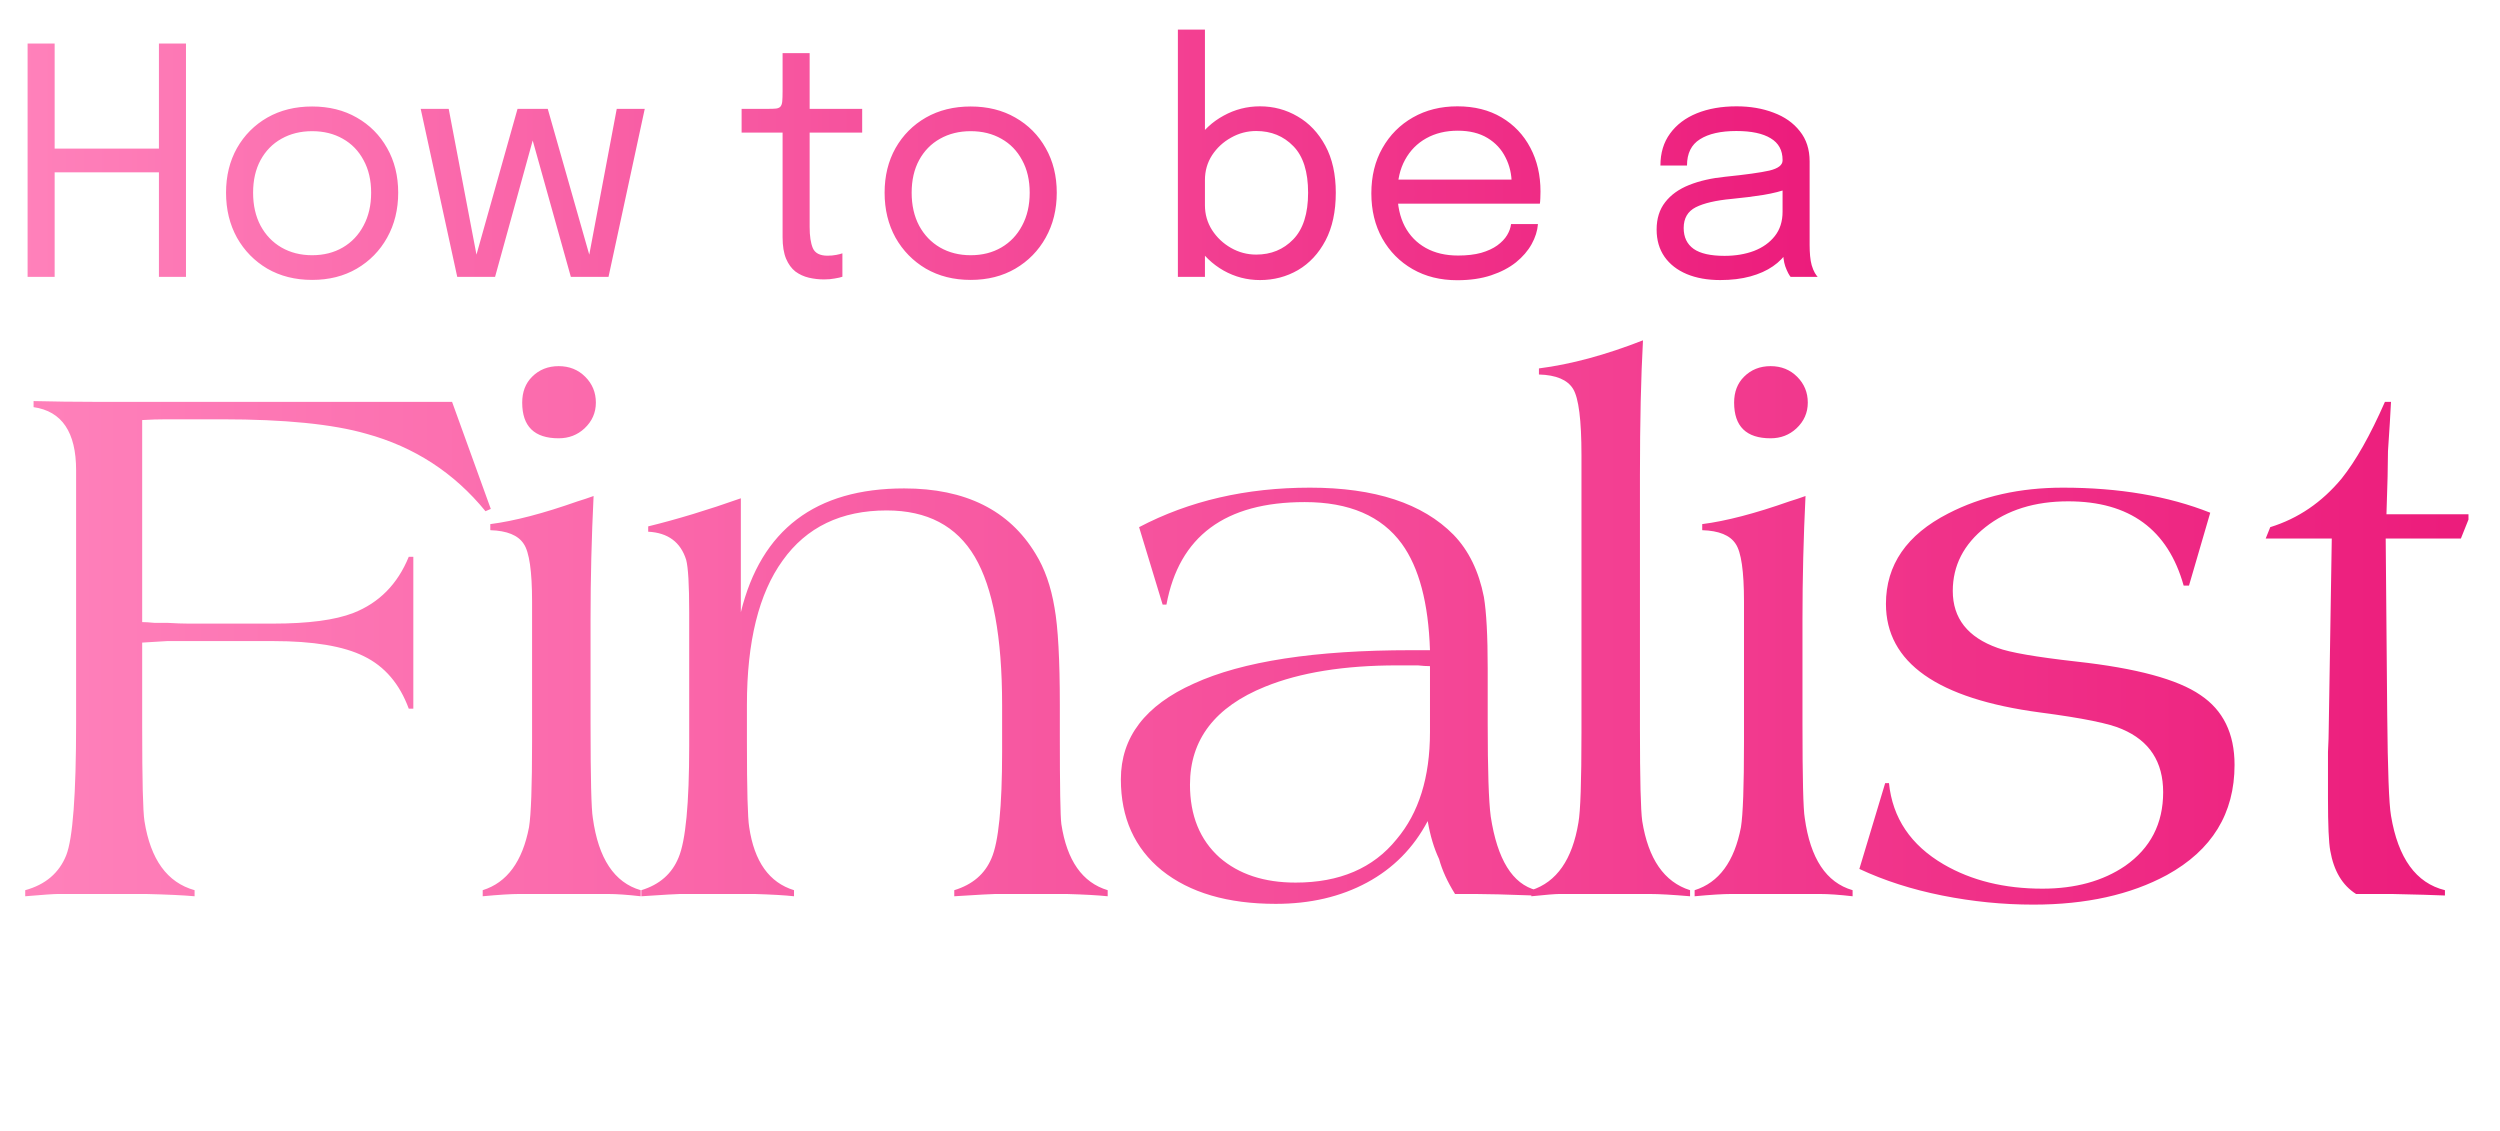 <svg width="316" height="143" viewBox="0 0 316 143" fill="none" xmlns="http://www.w3.org/2000/svg">
<path d="M23.508 5.5V35H20.088V20.08L21.628 21.78H5.368L6.908 20.08V35H3.488V5.5H6.908V20.58L5.368 18.78H21.628L20.088 20.58V5.5H23.508ZM39.452 35.38C37.319 35.38 35.432 34.907 33.792 33.96C32.165 33 30.885 31.693 29.952 30.04C29.032 28.373 28.572 26.48 28.572 24.36C28.572 22.24 29.032 20.36 29.952 18.72C30.885 17.08 32.165 15.793 33.792 14.86C35.432 13.927 37.319 13.46 39.452 13.46C41.585 13.46 43.465 13.927 45.092 14.86C46.732 15.793 48.012 17.08 48.932 18.72C49.865 20.36 50.332 22.24 50.332 24.36C50.332 26.48 49.865 28.373 48.932 30.04C48.012 31.693 46.732 33 45.092 33.96C43.465 34.907 41.585 35.38 39.452 35.38ZM39.452 32.26C40.919 32.26 42.212 31.933 43.332 31.28C44.452 30.627 45.325 29.707 45.952 28.52C46.592 27.333 46.912 25.947 46.912 24.36C46.912 22.773 46.592 21.4 45.952 20.24C45.325 19.067 44.452 18.167 43.332 17.54C42.212 16.9 40.919 16.58 39.452 16.58C37.999 16.58 36.705 16.9 35.572 17.54C34.452 18.167 33.572 19.067 32.932 20.24C32.305 21.4 31.992 22.773 31.992 24.36C31.992 25.947 32.305 27.333 32.932 28.52C33.572 29.707 34.452 30.627 35.572 31.28C36.705 31.933 37.999 32.26 39.452 32.26ZM72.156 35L66.216 13.76H69.236L74.856 33.5H74.236L77.956 13.76H81.496L76.916 35H72.156ZM57.796 35L53.176 13.76H56.716L60.476 33.5H59.856L65.416 13.76H68.436L62.576 35H57.796ZM104.159 35.32C103.506 35.32 102.866 35.247 102.239 35.1C101.613 34.953 101.046 34.693 100.539 34.32C100.046 33.933 99.653 33.393 99.359 32.7C99.066 31.993 98.919 31.087 98.919 29.98C98.919 29.7 98.919 29.413 98.919 29.12C98.919 28.813 98.919 28.493 98.919 28.16V16.76H93.739V13.76H97.059C97.513 13.76 97.866 13.747 98.119 13.72C98.373 13.68 98.553 13.593 98.659 13.46C98.779 13.313 98.853 13.093 98.879 12.8C98.906 12.493 98.919 12.073 98.919 11.54V6.72H102.339V13.76H108.979V16.76H102.339V27.06C102.339 27.353 102.339 27.64 102.339 27.92C102.339 28.2 102.339 28.46 102.339 28.7C102.339 29.833 102.473 30.72 102.739 31.36C103.019 32 103.639 32.32 104.599 32.32C104.986 32.32 105.353 32.287 105.699 32.22C106.046 32.153 106.306 32.087 106.479 32.02V34.98C106.253 35.06 105.933 35.133 105.519 35.2C105.119 35.28 104.666 35.32 104.159 35.32ZM122.694 35.38C120.561 35.38 118.674 34.907 117.034 33.96C115.408 33 114.128 31.693 113.194 30.04C112.274 28.373 111.814 26.48 111.814 24.36C111.814 22.24 112.274 20.36 113.194 18.72C114.128 17.08 115.408 15.793 117.034 14.86C118.674 13.927 120.561 13.46 122.694 13.46C124.828 13.46 126.708 13.927 128.334 14.86C129.974 15.793 131.254 17.08 132.174 18.72C133.108 20.36 133.574 22.24 133.574 24.36C133.574 26.48 133.108 28.373 132.174 30.04C131.254 31.693 129.974 33 128.334 33.96C126.708 34.907 124.828 35.38 122.694 35.38ZM122.694 32.26C124.161 32.26 125.454 31.933 126.574 31.28C127.694 30.627 128.568 29.707 129.194 28.52C129.834 27.333 130.154 25.947 130.154 24.36C130.154 22.773 129.834 21.4 129.194 20.24C128.568 19.067 127.694 18.167 126.574 17.54C125.454 16.9 124.161 16.58 122.694 16.58C121.241 16.58 119.948 16.9 118.814 17.54C117.694 18.167 116.814 19.067 116.174 20.24C115.548 21.4 115.234 22.773 115.234 24.36C115.234 25.947 115.548 27.333 116.174 28.52C116.814 29.707 117.694 30.627 118.814 31.28C119.948 31.933 121.241 32.26 122.694 32.26ZM159.264 35.4C157.624 35.4 156.091 35 154.664 34.2C153.238 33.387 152.078 32.273 151.184 30.86C150.304 29.447 149.864 27.833 149.864 26.02C149.864 25.98 149.864 25.947 149.864 25.92C149.864 25.893 149.864 25.86 149.864 25.82L152.304 25.76C152.304 25.787 152.304 25.82 152.304 25.86C152.304 25.887 152.304 25.913 152.304 25.94C152.304 27.087 152.604 28.133 153.204 29.08C153.818 30.027 154.618 30.78 155.604 31.34C156.591 31.9 157.651 32.18 158.784 32.18C160.664 32.18 162.224 31.54 163.464 30.26C164.718 28.967 165.344 27 165.344 24.36C165.344 21.707 164.724 19.747 163.484 18.48C162.244 17.2 160.678 16.56 158.784 16.56C157.651 16.56 156.591 16.84 155.604 17.4C154.618 17.947 153.818 18.687 153.204 19.62C152.604 20.553 152.304 21.6 152.304 22.76L149.864 22.68C149.864 20.853 150.304 19.247 151.184 17.86C152.078 16.473 153.238 15.393 154.664 14.62C156.091 13.833 157.624 13.44 159.264 13.44C160.984 13.44 162.571 13.867 164.024 14.72C165.478 15.56 166.644 16.793 167.524 18.42C168.404 20.047 168.844 22.027 168.844 24.36C168.844 26.733 168.411 28.747 167.544 30.4C166.678 32.04 165.518 33.287 164.064 34.14C162.611 34.98 161.011 35.4 159.264 35.4ZM148.884 35V3.74H152.304V35H148.884ZM175.258 25.74V22.7H191.678L191.078 23.7C191.078 23.62 191.078 23.547 191.078 23.48C191.078 23.4 191.078 23.327 191.078 23.26C191.078 22.033 190.818 20.913 190.298 19.9C189.791 18.873 189.031 18.053 188.018 17.44C187.004 16.827 185.751 16.52 184.258 16.52C182.751 16.52 181.424 16.84 180.278 17.48C179.131 18.12 178.238 19.027 177.598 20.2C176.958 21.36 176.638 22.747 176.638 24.36C176.638 26 176.944 27.413 177.558 28.6C178.184 29.787 179.071 30.7 180.218 31.34C181.364 31.98 182.724 32.3 184.298 32.3C185.418 32.3 186.391 32.187 187.218 31.96C188.044 31.72 188.724 31.407 189.258 31.02C189.804 30.62 190.218 30.187 190.498 29.72C190.778 29.253 190.944 28.787 190.998 28.32H194.398C194.331 29.173 194.064 30.02 193.598 30.86C193.131 31.7 192.471 32.467 191.618 33.16C190.764 33.84 189.718 34.387 188.478 34.8C187.238 35.213 185.811 35.42 184.198 35.42C182.064 35.42 180.184 34.953 178.558 34.02C176.931 33.087 175.651 31.793 174.718 30.14C173.798 28.487 173.338 26.587 173.338 24.44C173.338 22.267 173.804 20.36 174.738 18.72C175.671 17.067 176.958 15.773 178.598 14.84C180.238 13.907 182.111 13.44 184.218 13.44C186.364 13.44 188.224 13.907 189.798 14.84C191.371 15.773 192.584 17.053 193.438 18.68C194.291 20.293 194.718 22.133 194.718 24.2C194.718 24.413 194.711 24.693 194.698 25.04C194.684 25.387 194.664 25.62 194.638 25.74H175.258ZM217.437 35.4C215.824 35.4 214.41 35.147 213.197 34.64C211.997 34.133 211.064 33.407 210.397 32.46C209.73 31.5 209.397 30.353 209.397 29.02C209.397 27.633 209.757 26.48 210.477 25.56C211.197 24.627 212.21 23.9 213.517 23.38C214.824 22.86 216.344 22.513 218.077 22.34C220.69 22.073 222.55 21.813 223.657 21.56C224.764 21.293 225.317 20.867 225.317 20.28C225.317 20.267 225.317 20.26 225.317 20.26C225.317 20.247 225.317 20.233 225.317 20.22C225.317 18.993 224.817 18.08 223.817 17.48C222.817 16.867 221.37 16.56 219.477 16.56C217.504 16.56 215.97 16.907 214.877 17.6C213.784 18.28 213.237 19.387 213.237 20.92H209.877C209.877 19.333 210.284 17.987 211.097 16.88C211.91 15.76 213.037 14.907 214.477 14.32C215.93 13.733 217.604 13.44 219.497 13.44C221.23 13.44 222.79 13.707 224.177 14.24C225.577 14.76 226.684 15.54 227.497 16.58C228.324 17.607 228.737 18.88 228.737 20.4C228.737 20.68 228.737 20.96 228.737 21.24C228.737 21.507 228.737 21.78 228.737 22.06V31C228.737 31.467 228.757 31.92 228.797 32.36C228.837 32.8 228.904 33.187 228.997 33.52C229.117 33.92 229.25 34.247 229.397 34.5C229.544 34.74 229.664 34.907 229.757 35H226.337C226.27 34.933 226.17 34.78 226.037 34.54C225.904 34.287 225.777 33.993 225.657 33.66C225.564 33.393 225.49 33.06 225.437 32.66C225.384 32.247 225.357 31.82 225.357 31.38L225.917 31.76C225.504 32.48 224.897 33.113 224.097 33.66C223.31 34.207 222.357 34.633 221.237 34.94C220.117 35.247 218.85 35.4 217.437 35.4ZM217.977 32.34C219.35 32.34 220.59 32.133 221.697 31.72C222.804 31.293 223.684 30.667 224.337 29.84C224.99 29.013 225.317 27.987 225.317 26.76V22.54L226.077 23.82C225.224 24.153 224.157 24.427 222.877 24.64C221.61 24.84 220.284 25.007 218.897 25.14C216.884 25.327 215.364 25.68 214.337 26.2C213.324 26.72 212.817 27.593 212.817 28.82C212.817 29.98 213.237 30.86 214.077 31.46C214.917 32.047 216.217 32.34 217.977 32.34Z" fill="url(#paint0_linear_5304_4338)"/>
<path d="M3.188 113.288V112.52C5.748 111.816 7.476 110.344 8.372 108.104C9.204 105.992 9.62 100.424 9.62 91.4V59.432C9.62 54.632 7.828 51.976 4.244 51.464V50.696C6.868 50.76 9.364 50.792 11.732 50.792H57.14L62.036 64.328L61.364 64.616C57.396 59.752 52.372 56.488 46.292 54.824C42.068 53.608 35.988 53 28.052 53H21.044C20.02 53 18.996 53.032 17.972 53.096V78.632C18.356 78.632 18.868 78.664 19.508 78.728H20.756C20.884 78.728 21.012 78.728 21.14 78.728C22.228 78.792 23.124 78.824 23.828 78.824H34.484C38.964 78.824 42.356 78.376 44.66 77.48C47.924 76.2 50.26 73.832 51.668 70.376H52.244V89.576H51.668C50.516 86.44 48.628 84.232 46.004 82.952C43.444 81.672 39.604 81.032 34.484 81.032H22.964C22.388 81.032 21.78 81.032 21.14 81.032C21.076 81.032 20.02 81.096 17.972 81.224V91.976C17.972 98.632 18.068 102.568 18.26 103.784C19.028 108.648 21.14 111.56 24.596 112.52V113.288C23.188 113.16 21.14 113.064 18.452 113C11.604 113 7.892 113 7.316 113C6.804 113 5.428 113.096 3.188 113.288ZM61.014 113.288V112.52C64.086 111.56 66.038 108.904 66.87 104.552C67.126 102.952 67.254 99.368 67.254 93.8V76.04C67.254 72.2 66.902 69.768 66.198 68.744C65.494 67.656 64.086 67.08 61.974 67.016V66.248C64.982 65.864 68.662 64.904 73.014 63.368C73.654 63.176 74.326 62.952 75.03 62.696C74.774 67.944 74.646 73.128 74.646 78.248V91.496C74.646 98.344 74.742 102.312 74.934 103.4C75.638 108.52 77.654 111.56 80.982 112.52V113.288C79.318 113.096 77.942 113 76.854 113H70.806H65.622C64.598 113 63.062 113.096 61.014 113.288ZM66.006 50.888C66.006 49.544 66.422 48.456 67.254 47.624C68.15 46.728 69.27 46.28 70.614 46.28C71.958 46.28 73.078 46.728 73.974 47.624C74.87 48.52 75.318 49.608 75.318 50.888C75.318 52.168 74.838 53.256 73.878 54.152C72.982 54.984 71.894 55.4 70.614 55.4C67.542 55.4 66.006 53.896 66.006 50.888ZM81.067 113.288V112.52C83.371 111.816 84.939 110.44 85.771 108.392C86.667 106.28 87.115 101.576 87.115 94.28V77.384C87.115 73.928 86.987 71.72 86.731 70.76C86.027 68.52 84.427 67.336 81.931 67.208V66.536C85.579 65.64 89.483 64.456 93.643 62.984V77.384C96.203 66.952 103.083 61.736 114.283 61.736C122.027 61.736 127.563 64.488 130.891 69.992C132.043 71.848 132.843 74.12 133.291 76.808C133.739 79.304 133.963 83.4 133.963 89.096V92.936C133.963 99.464 134.027 103.208 134.155 104.168C134.859 108.776 136.811 111.56 140.011 112.52V113.288C138.795 113.16 137.067 113.064 134.827 113H130.219C127.659 113 126.187 113 125.803 113C125.419 113 123.691 113.096 120.619 113.288V112.52C122.923 111.816 124.491 110.472 125.323 108.488C126.219 106.44 126.667 101.96 126.667 95.048V89.096C126.667 80.52 125.515 74.28 123.211 70.376C120.907 66.472 117.195 64.52 112.075 64.52C106.315 64.52 101.931 66.632 98.923 70.856C95.915 75.016 94.411 81.096 94.411 89.096V93.8C94.411 99.816 94.507 103.4 94.699 104.552C95.339 108.904 97.227 111.56 100.363 112.52V113.288C99.211 113.16 97.547 113.064 95.371 113H90.571C87.947 113 86.411 113 85.963 113C85.579 113 83.947 113.096 81.067 113.288ZM194.189 113.192C194.061 113.192 193.965 113.192 193.901 113.192C190.381 113.064 187.917 113 186.509 113H183.917C182.957 111.464 182.285 109.992 181.901 108.584C181.261 107.24 180.781 105.64 180.461 103.784C178.669 107.176 176.109 109.768 172.781 111.56C169.453 113.352 165.613 114.248 161.261 114.248C155.181 114.248 150.381 112.84 146.861 110.024C143.405 107.208 141.677 103.368 141.677 98.504C141.677 93.192 144.749 89.16 150.893 86.408C157.037 83.592 166.189 82.184 178.349 82.184H180.749C180.557 76.232 179.373 71.752 177.197 68.744C174.637 65.224 170.541 63.464 164.909 63.464C154.861 63.464 149.037 67.784 147.437 76.424H146.957L143.981 66.632C150.317 63.304 157.517 61.64 165.581 61.64C173.773 61.64 179.821 63.624 183.725 67.592C185.645 69.576 186.925 72.2 187.565 75.464C187.885 77.384 188.045 80.392 188.045 84.488V91.4C188.045 97.352 188.173 101.288 188.429 103.208C189.261 108.648 191.181 111.752 194.189 112.52V113.192ZM180.749 84.2C180.301 84.2 179.789 84.168 179.213 84.104H176.621C169.901 84.104 164.333 85 159.917 86.792C153.581 89.352 150.413 93.48 150.413 99.176C150.413 103.08 151.661 106.152 154.157 108.392C156.589 110.504 159.789 111.56 163.757 111.56C169.325 111.56 173.581 109.736 176.525 106.088C179.341 102.76 180.749 98.248 180.749 92.552V84.2ZM193.561 113.288V112.52C196.761 111.496 198.745 108.648 199.513 103.976C199.769 102.568 199.897 98.792 199.897 92.648V57.512C199.897 53.096 199.545 50.312 198.841 49.16C198.137 48.008 196.697 47.4 194.521 47.336V46.568C198.553 46.056 202.937 44.872 207.673 43.016C207.417 47.688 207.289 53.352 207.289 60.008V92.168C207.289 98.504 207.385 102.376 207.577 103.784C208.345 108.584 210.361 111.496 213.625 112.52V113.288C211.385 113.096 209.689 113 208.537 113H203.353C199.705 113 197.625 113 197.113 113C196.601 113 195.417 113.096 193.561 113.288ZM214.201 113.288V112.52C217.273 111.56 219.225 108.904 220.057 104.552C220.313 102.952 220.441 99.368 220.441 93.8V76.04C220.441 72.2 220.089 69.768 219.385 68.744C218.681 67.656 217.273 67.08 215.161 67.016V66.248C218.169 65.864 221.849 64.904 226.201 63.368C226.841 63.176 227.513 62.952 228.217 62.696C227.961 67.944 227.833 73.128 227.833 78.248V91.496C227.833 98.344 227.929 102.312 228.121 103.4C228.825 108.52 230.841 111.56 234.169 112.52V113.288C232.505 113.096 231.129 113 230.041 113H223.993H218.809C217.785 113 216.249 113.096 214.201 113.288ZM219.193 50.888C219.193 49.544 219.609 48.456 220.441 47.624C221.337 46.728 222.457 46.28 223.801 46.28C225.145 46.28 226.265 46.728 227.161 47.624C228.057 48.52 228.505 49.608 228.505 50.888C228.505 52.168 228.025 53.256 227.065 54.152C226.169 54.984 225.081 55.4 223.801 55.4C220.729 55.4 219.193 53.896 219.193 50.888ZM235.023 109.832L238.287 98.984H238.767C239.215 103.4 241.519 106.824 245.679 109.256C249.199 111.304 253.359 112.328 258.159 112.328C262.319 112.328 265.807 111.368 268.623 109.448C271.823 107.208 273.423 104.104 273.423 100.136C273.423 96.296 271.695 93.64 268.239 92.168C266.703 91.464 263.247 90.76 257.871 90.056C244.879 88.328 238.383 83.752 238.383 76.328C238.383 71.4 241.007 67.592 246.255 64.904C250.479 62.728 255.311 61.64 260.751 61.64C267.855 61.64 274.063 62.696 279.375 64.808L276.687 74.024H276.015C274.031 66.92 269.167 63.368 261.423 63.368C257.199 63.368 253.711 64.456 250.959 66.632C248.207 68.808 246.831 71.496 246.831 74.696C246.831 78.152 248.719 80.552 252.495 81.896C254.031 82.472 257.359 83.048 262.479 83.624C270.031 84.456 275.247 85.864 278.127 87.848C281.007 89.768 282.447 92.712 282.447 96.68C282.447 102.824 279.599 107.464 273.903 110.6C269.295 113.096 263.663 114.344 257.007 114.344C253.167 114.344 249.327 113.96 245.487 113.192C241.647 112.424 238.159 111.304 235.023 109.832ZM286.384 68.072L286.96 66.632C290.48 65.544 293.488 63.496 295.984 60.488C297.776 58.248 299.6 55.016 301.456 50.792H302.224C302.16 52.136 302.032 54.216 301.84 57.032C301.84 58.696 301.776 61.352 301.648 65H312.016V65.672L311.056 68.072H301.552L301.744 90.344C301.808 97.384 301.968 101.64 302.224 103.112C303.12 108.488 305.392 111.624 309.04 112.52V113.192C307.632 113.128 305.392 113.064 302.32 113H297.808C296.08 111.912 294.992 110.088 294.544 107.528C294.352 106.504 294.256 104.296 294.256 100.904V95.624C294.256 95.368 294.256 95.176 294.256 95.048C294.32 93.832 294.352 92.84 294.352 92.072L294.736 68.072H286.384Z" fill="url(#paint1_linear_5304_4338)"/>
<defs>
<linearGradient id="paint0_linear_5304_4338" x1="231.5" y1="24" x2="0.5" y2="24" gradientUnits="userSpaceOnUse">
<stop stop-color="#EC1B7B"/>
<stop offset="1" stop-color="#FF82BB"/>
</linearGradient>
<linearGradient id="paint1_linear_5304_4338" x1="315.5" y1="85.5" x2="0.5" y2="85.5" gradientUnits="userSpaceOnUse">
<stop stop-color="#EC1B7B"/>
<stop offset="1" stop-color="#FF82BB"/>
</linearGradient>
</defs>
</svg>
